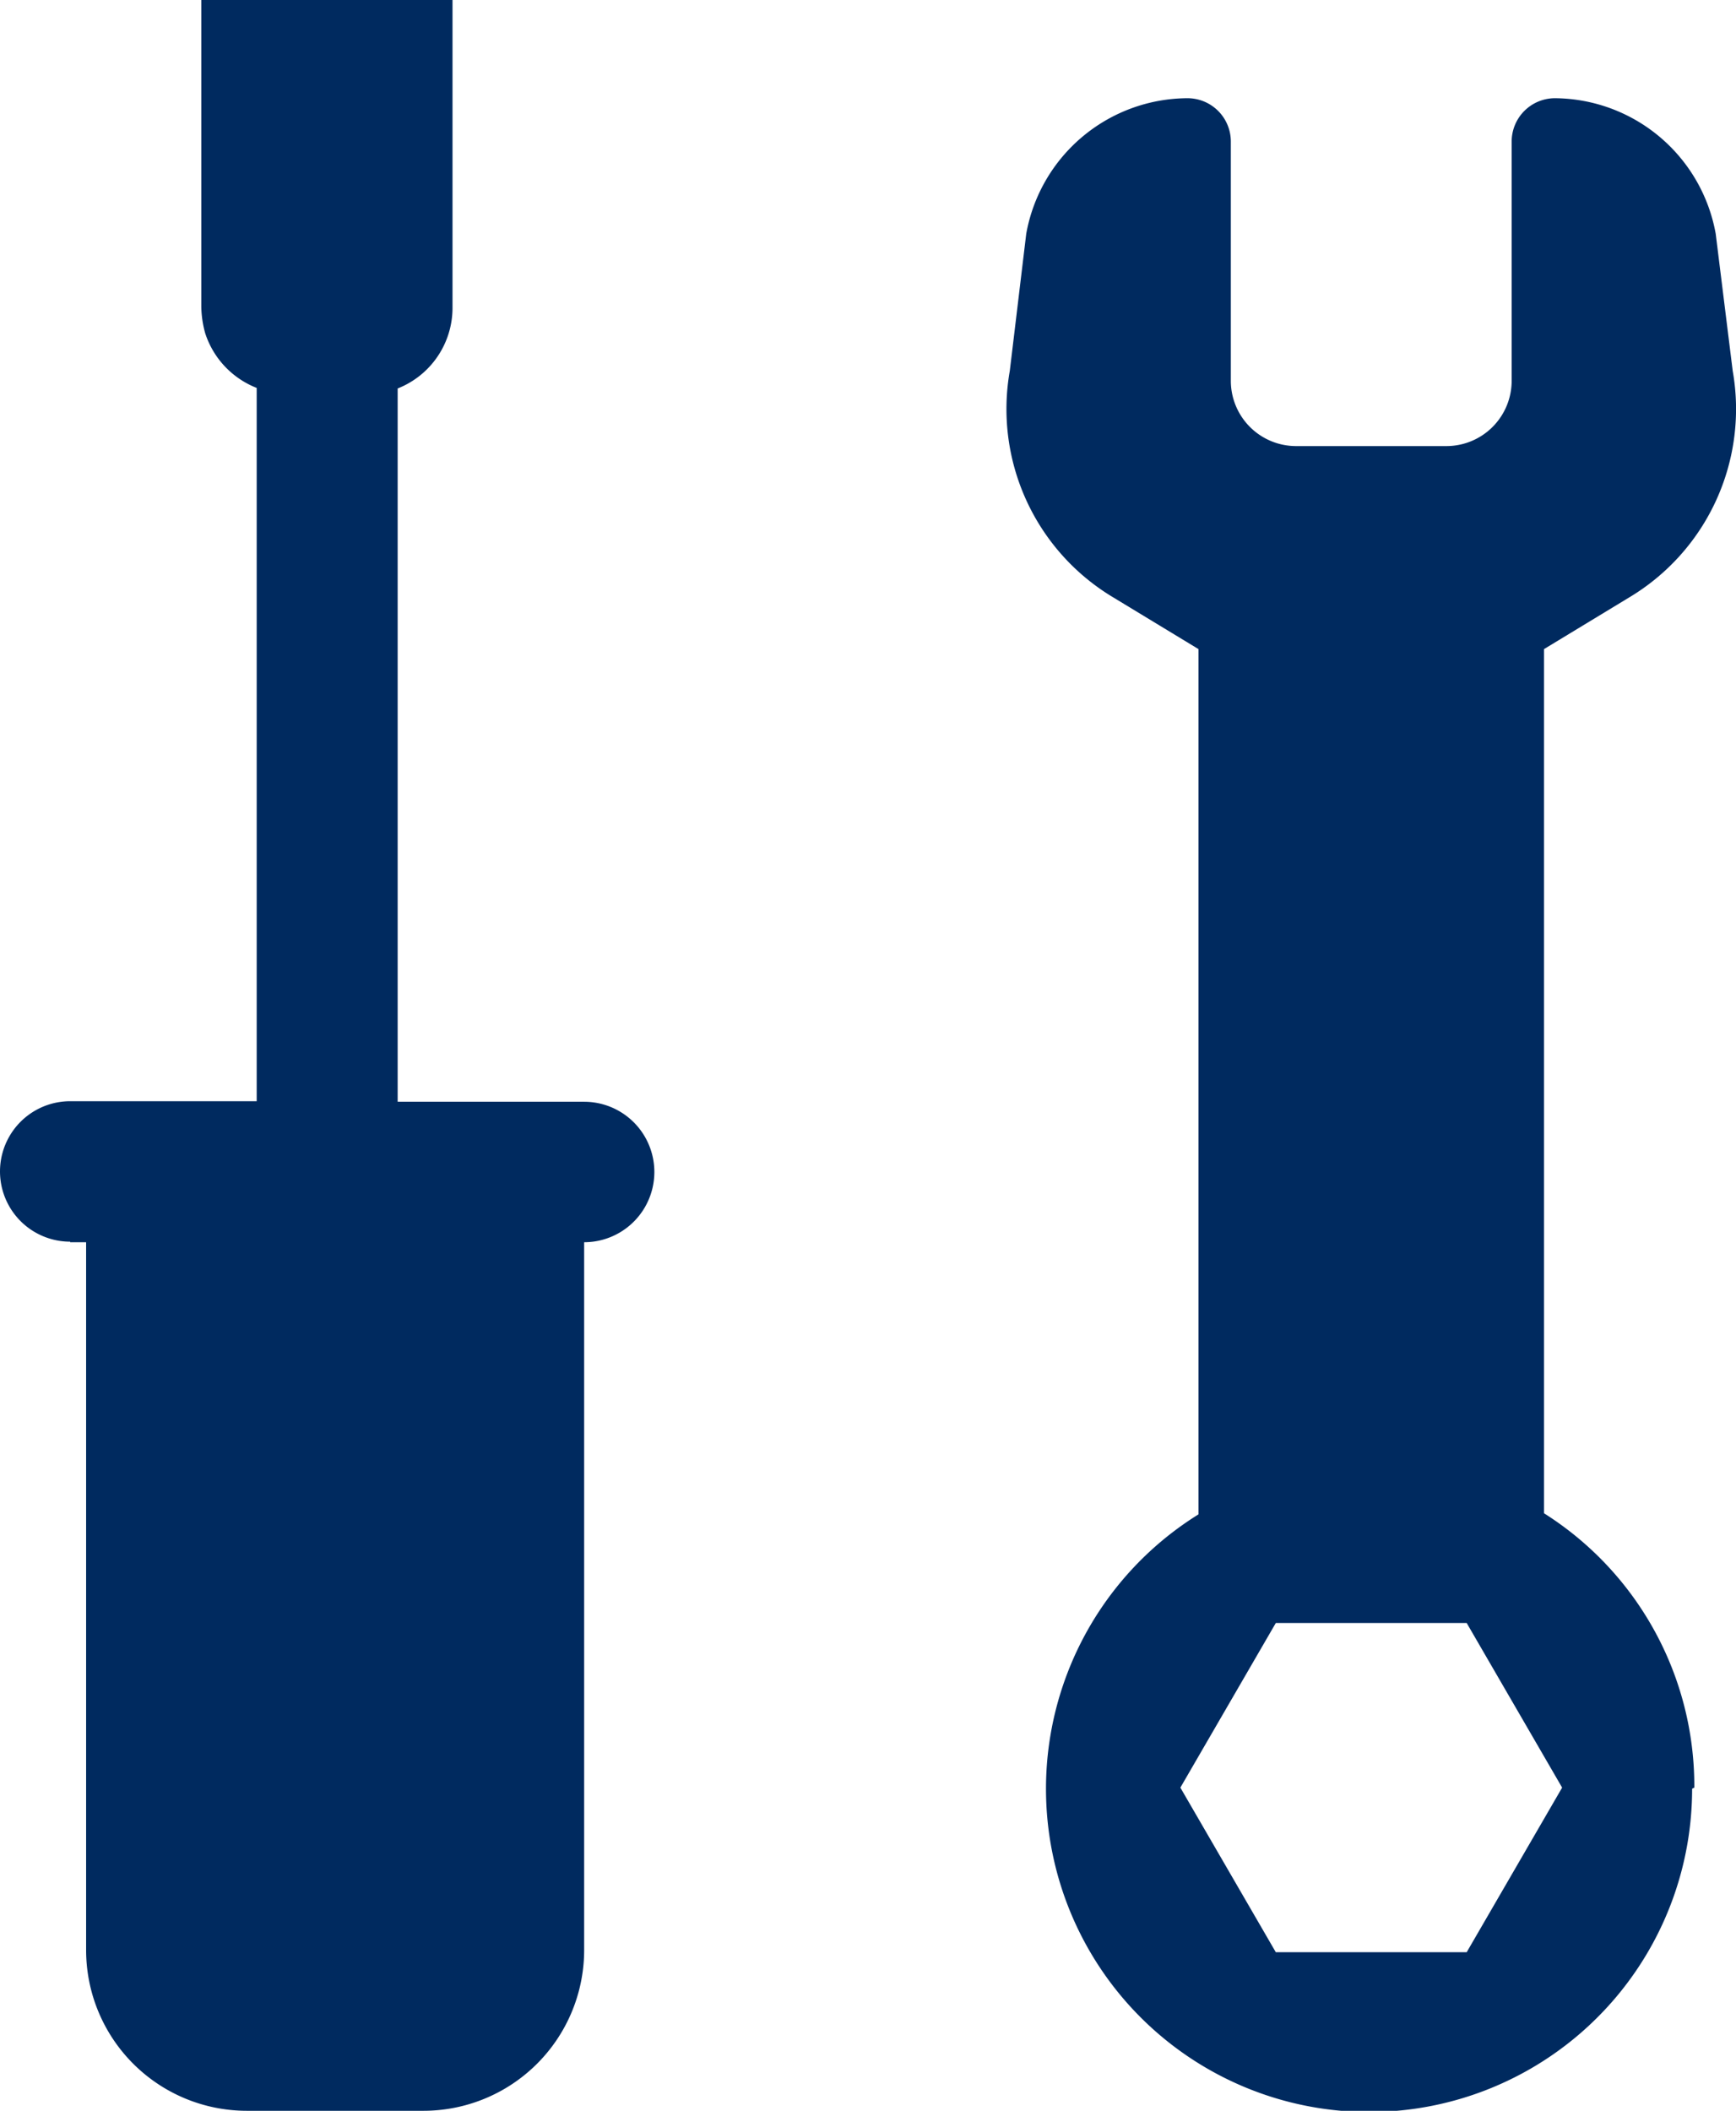 <svg xmlns="http://www.w3.org/2000/svg" viewBox="0 0 31.65 38.47"><defs><style>.cls-1{fill:#002a5f;}</style></defs><g id="レイヤー_2" data-name="レイヤー 2"><g id="編集モード"><path class="cls-1" d="M1.28,22.64h.29v12.9A2.93,2.93,0,0,0,4.5,38.47H7.71a2.93,2.93,0,0,0,2.94-2.93V22.64a1.28,1.28,0,0,0,0-2.56H7.25v-13a1.58,1.58,0,0,0,1-1.46V0H3.67V5.59a1.92,1.92,0,0,0,.07.48,1.6,1.6,0,0,0,.94,1v13H1.28a1.28,1.28,0,0,0,0,2.56Z"/><path class="cls-1" d="M30.89,32.58a5.88,5.88,0,0,0-2.74-5V11.83l1.55-.94a4,4,0,0,0,1.89-4.13l-.31-2.5a3,3,0,0,0-2.93-2.47.79.79,0,0,0-.79.79V6.94a1.19,1.19,0,0,1-1.19,1.19H23.63a1.19,1.19,0,0,1-1.19-1.19V2.58a.79.79,0,0,0-.79-.79,3,3,0,0,0-2.94,2.47l-.3,2.5a4,4,0,0,0,1.89,4.13l1.55.94V27.6a5.89,5.89,0,1,0,9,5Zm-4.15,3H23.26l-1.74-3,1.74-3h3.48l1.74,3Z"/></g></g></svg>